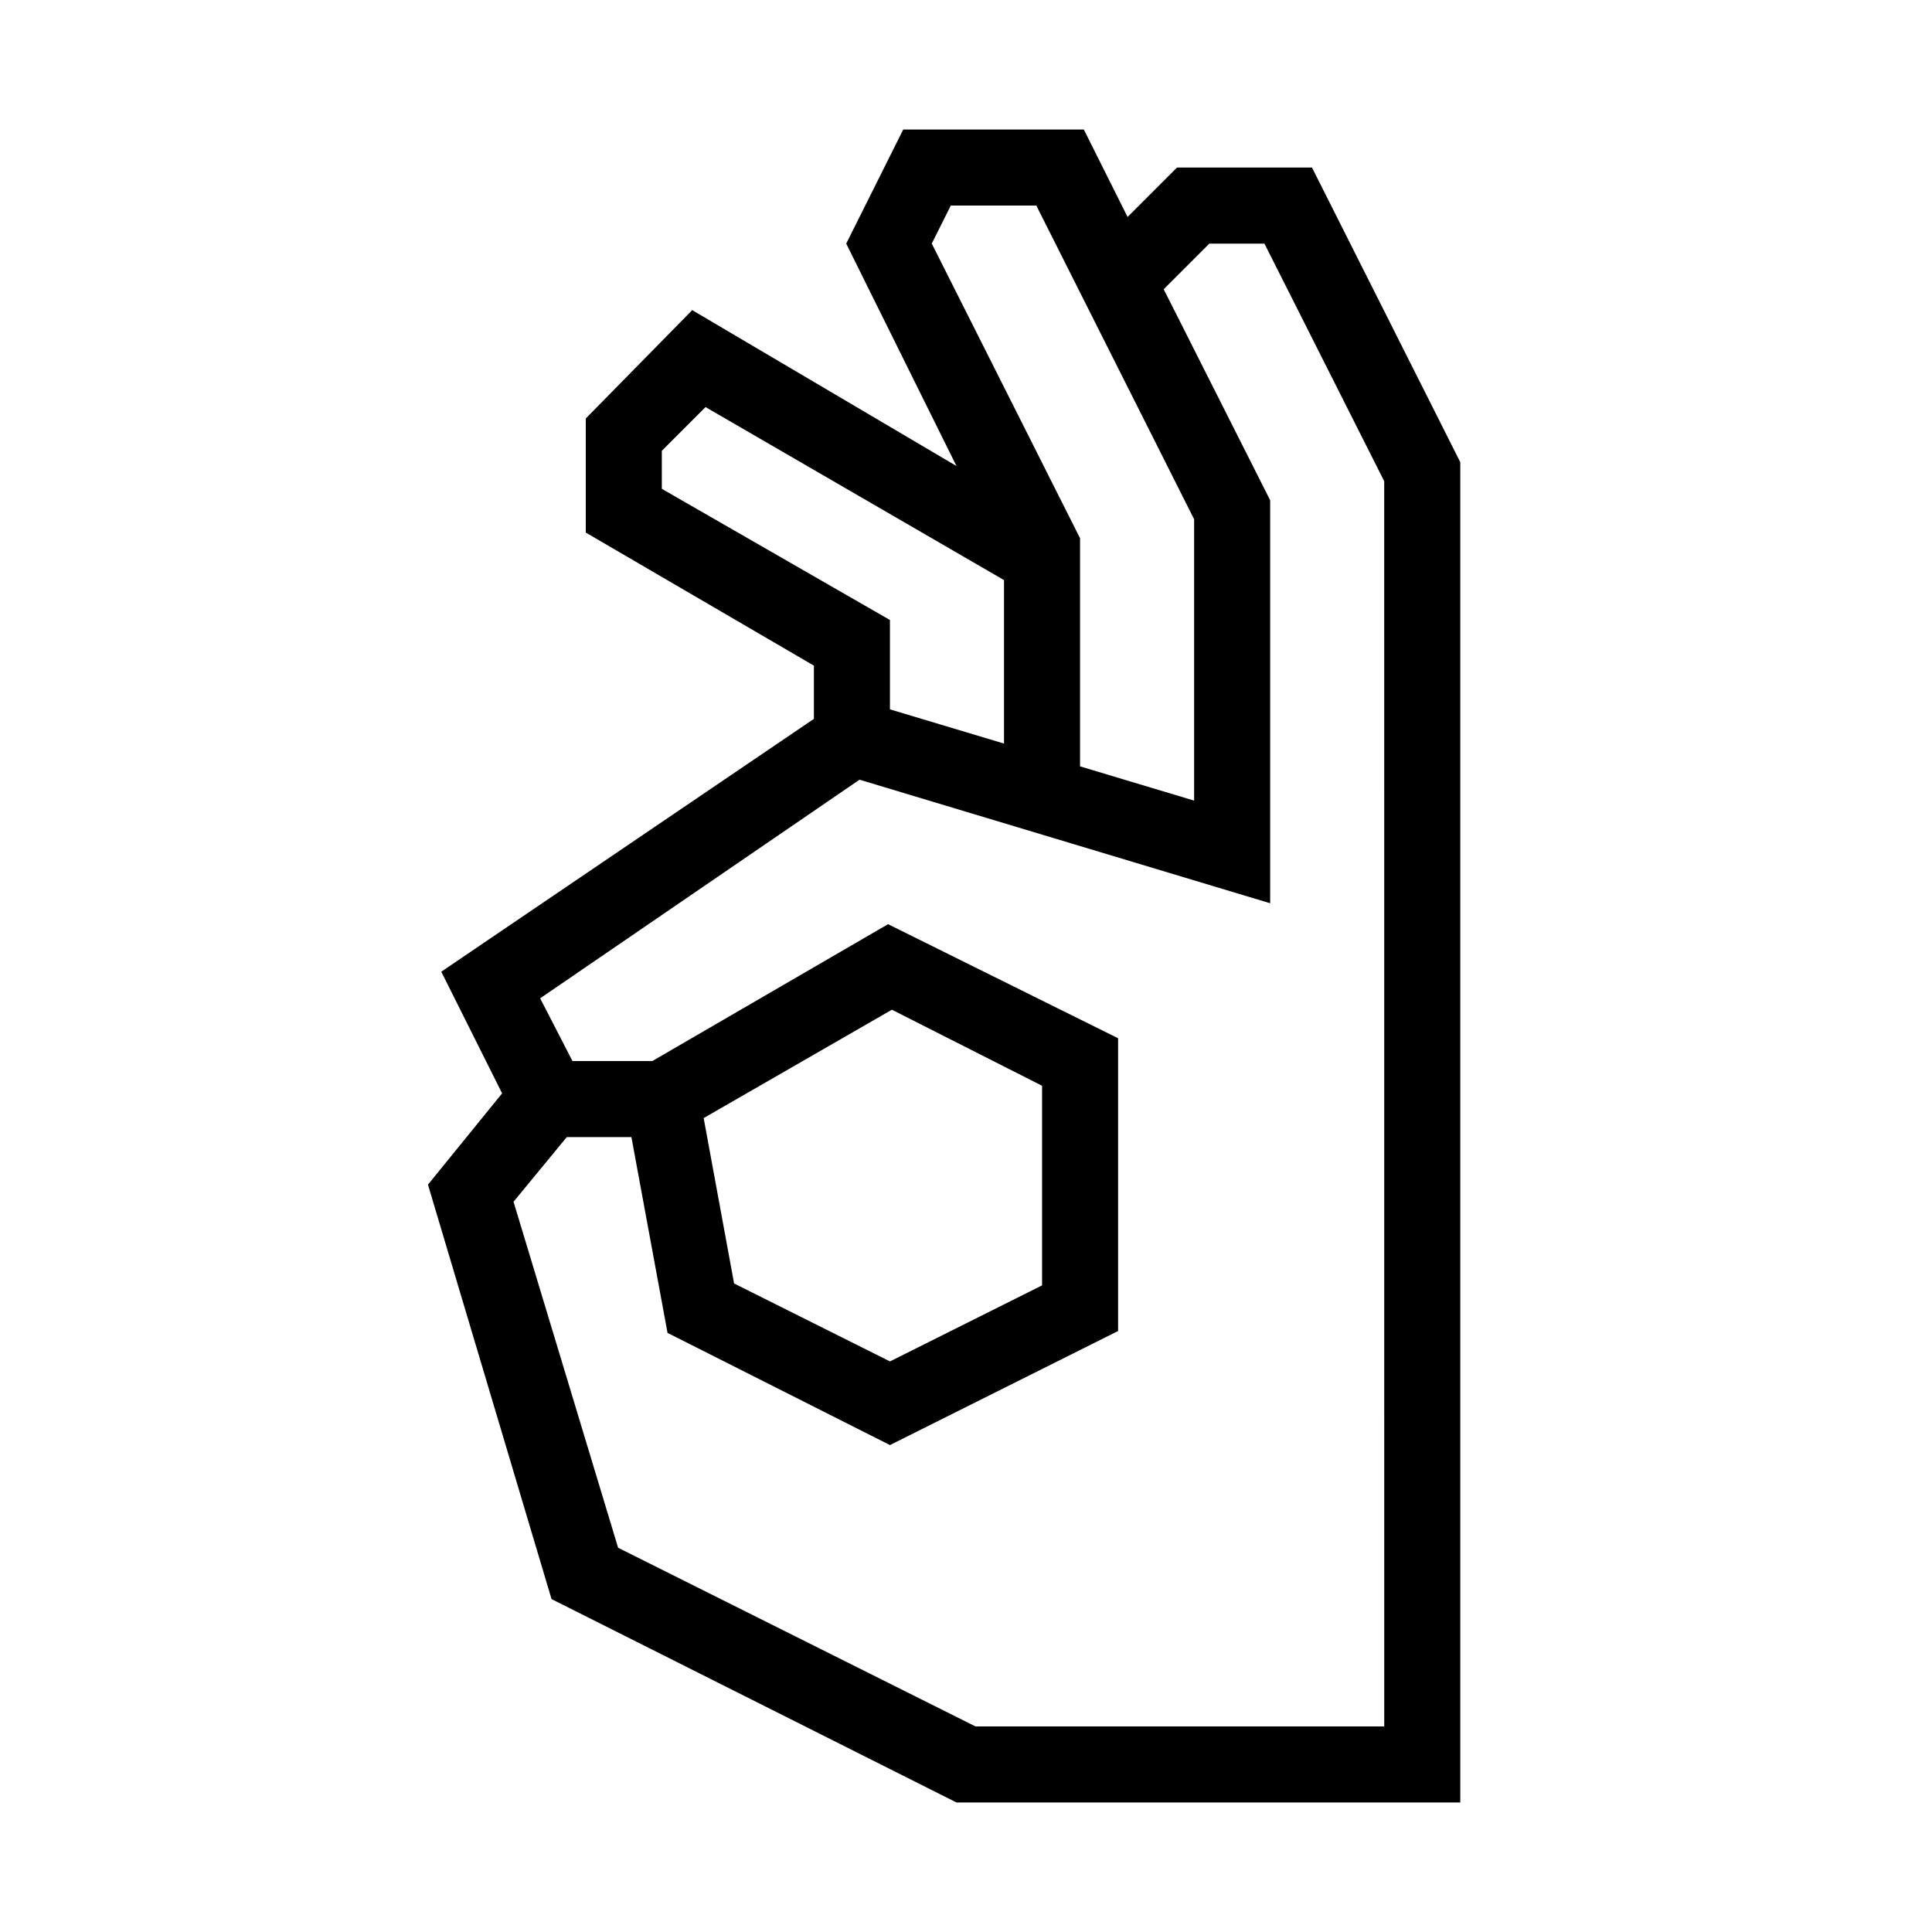 <?xml version="1.0" encoding="UTF-8"?>
<!-- Uploaded to: SVG Repo, www.svgrepo.com, Generator: SVG Repo Mixer Tools -->
<svg fill="#000000" width="800px" height="800px" version="1.1" viewBox="144 144 512 512" xmlns="http://www.w3.org/2000/svg">
 <path d="m491.69 188.4h-35.77l-13.098 13.098-11.59-23.172h-47.863l-15.113 30.23 29.223 58.945-70.031-41.312-28.211 28.715v30.23l60.457 35.266v14.105l-98.75 67.008 16.121 32.242-19.648 24.184 32.746 109.83 107.32 53.906h133.51v-355.19zm-95.723 10.078h22.672l41.816 83.125v74.562l-30.23-9.07v-60.457l-39.297-78.086zm-76.578 75.066v-10.078l11.586-11.586 79.098 45.848v43.328l-30.23-9.07v-23.68zm191.45 327.98h-108.32l-94.715-47.359-27.711-91.691 14.109-17.133h17.129l9.574 51.891 58.945 29.727 60.457-30.23v-77.582l-60.961-30.23-62.473 36.273h-21.16l-8.566-16.625 84.641-57.938 108.82 32.746v-106.8l-28.215-55.922 12.09-12.09h14.609l31.742 62.973zm-180.36-161.22 49.879-28.719 39.801 20.152v52.898l-40.305 20.152-41.312-20.656z"/>
</svg>